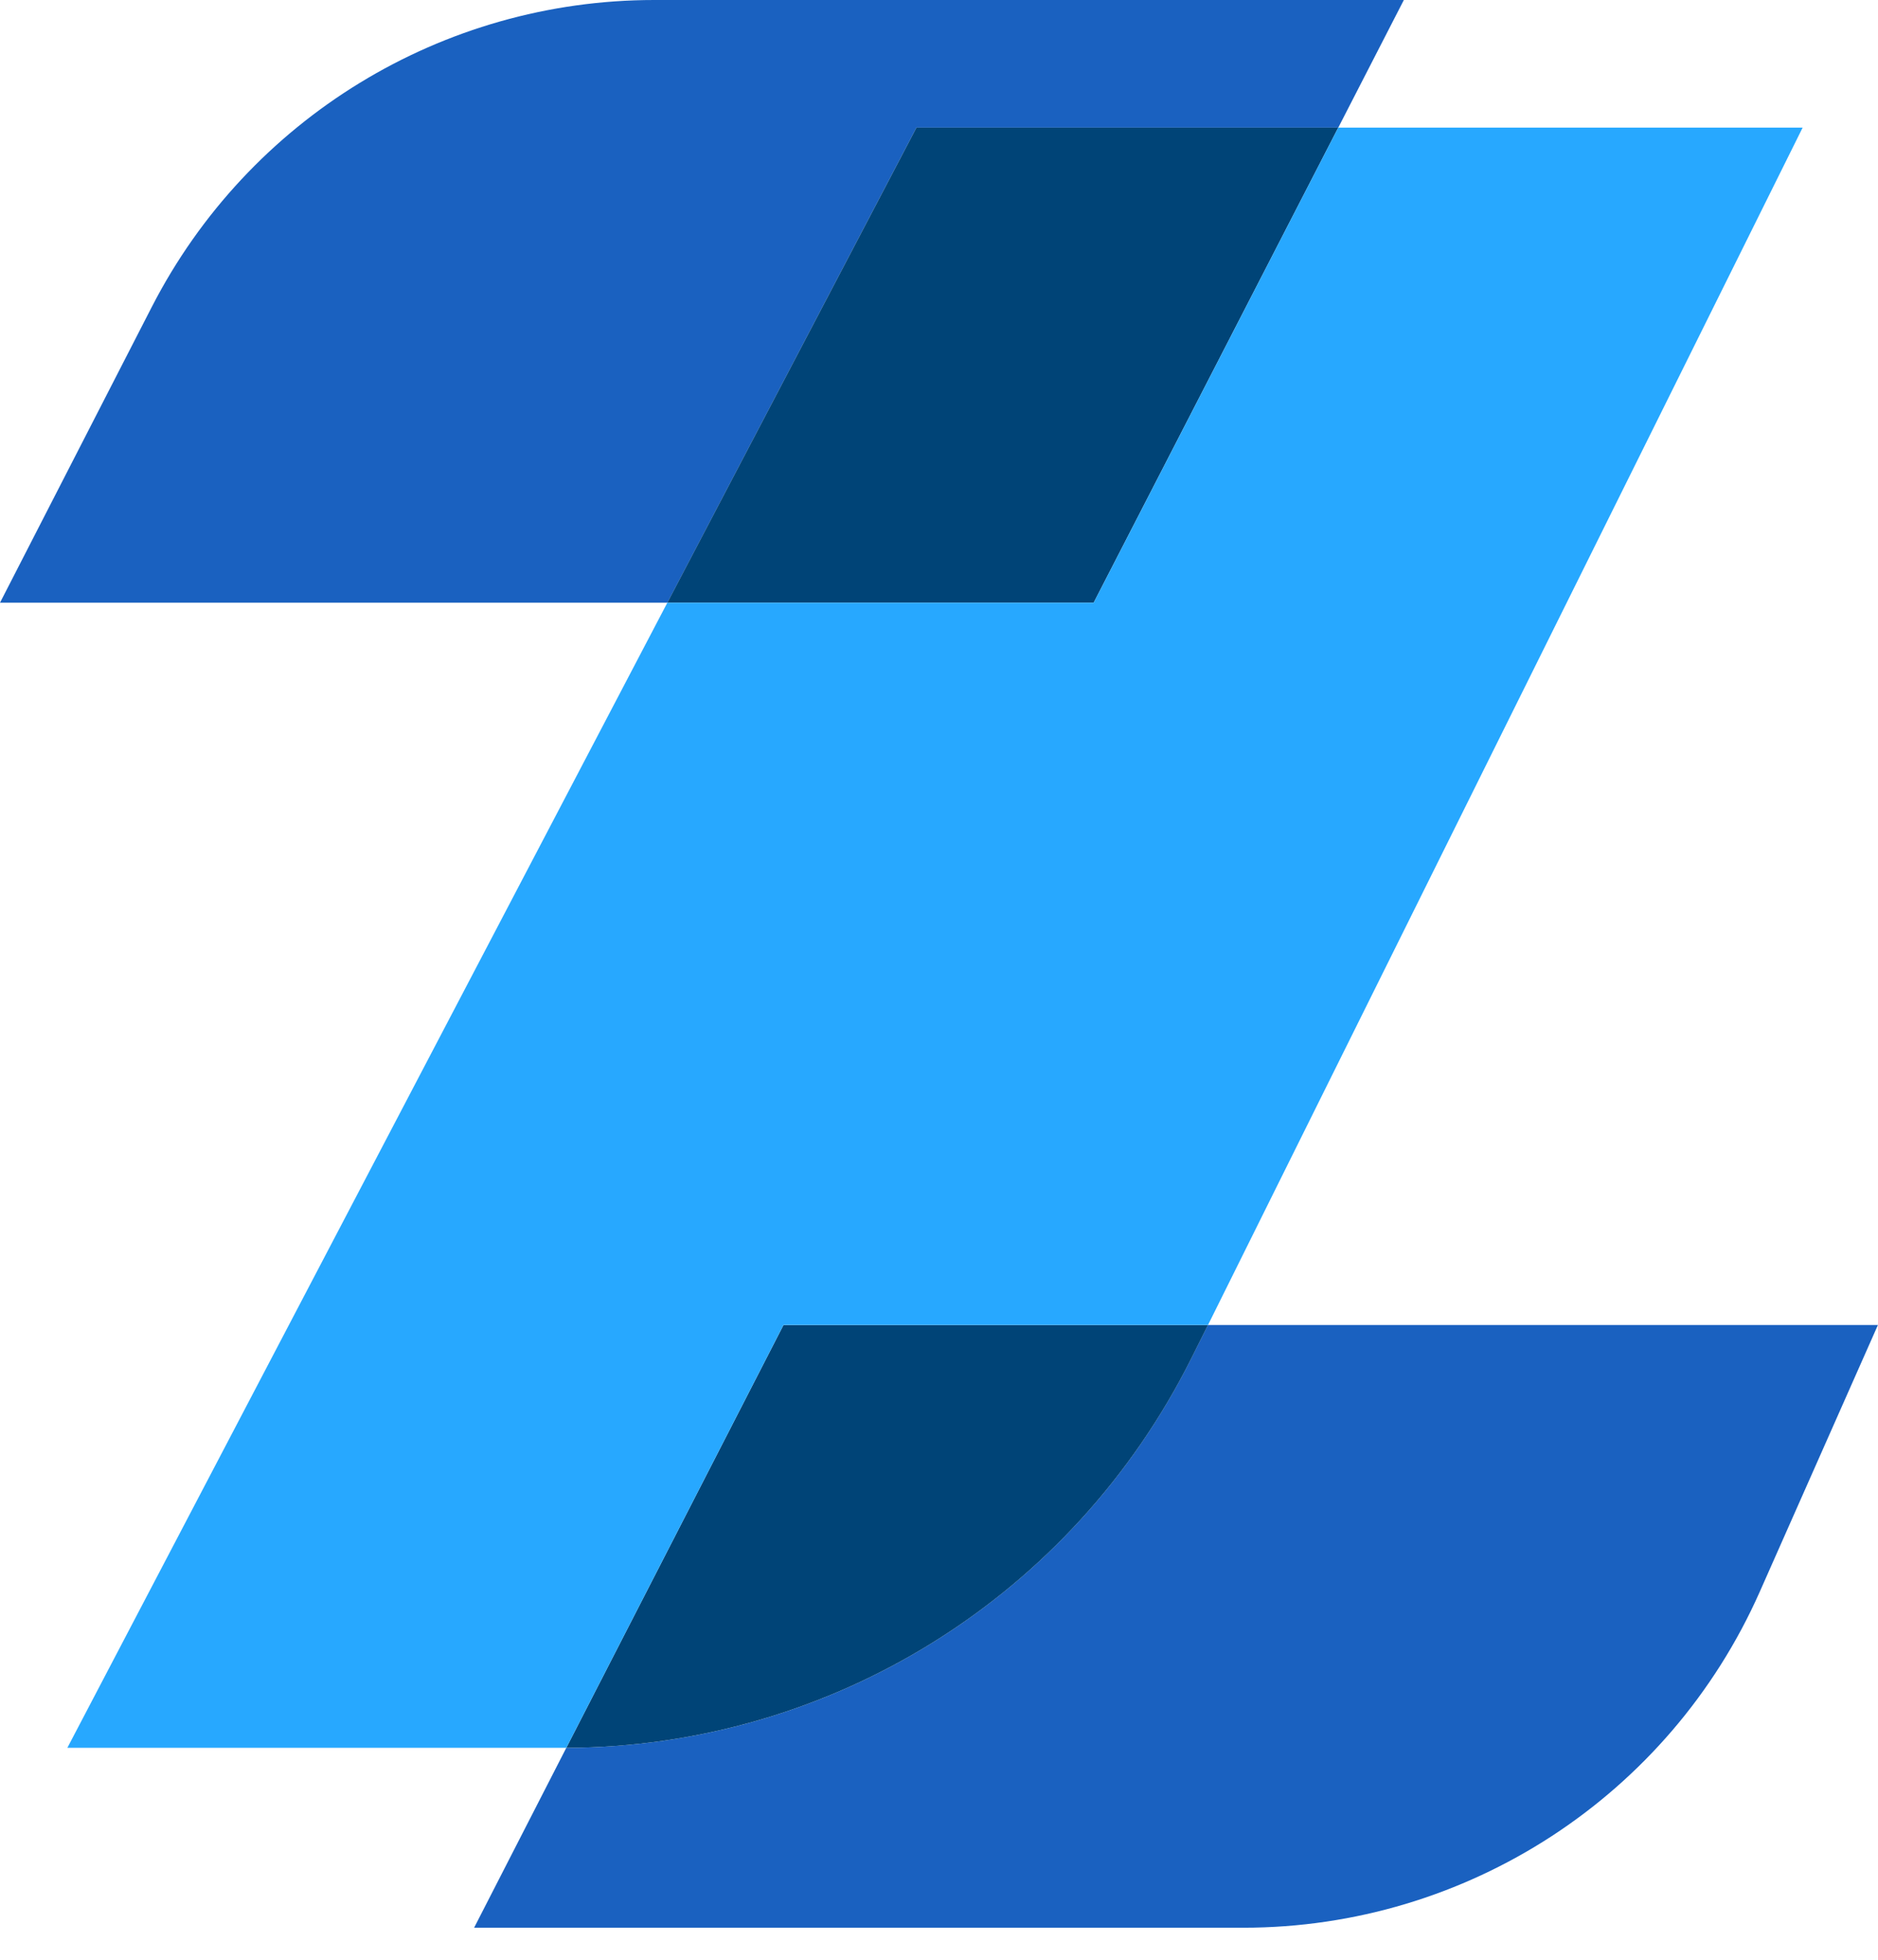 <svg viewBox="0 0 46 48" fill="none" xmlns="http://www.w3.org/2000/svg">
  <path d="M45.998 32.453L43.104 38.986C40.887 43.989 35.928 47.215 30.455 47.215H11.613L13.871 42.809C20.361 42.788 26.267 39.097 29.175 33.279L29.588 32.453H45.999H45.998Z" fill="#1A61C0" />
  <path d="M34.386 0L32.78 3.126H22.447L16.347 14.762H0L3.718 7.518C6.087 2.903 10.838 0 16.026 0H34.386Z" fill="#1A61C0" />
  <path d="M32.779 3.126L26.788 14.762H16.346L22.447 3.126H32.779Z" fill="#004477" />
  <path d="M29.589 32.453L29.176 33.279C26.267 39.096 20.363 42.787 13.871 42.809L19.19 32.455H29.588L29.589 32.453Z" fill="#004477" />
  <path d="M44.154 3.126L29.589 32.453H19.19L13.871 42.808H1.65L16.346 14.762H26.789L32.779 3.126H44.154Z" fill="#27A8FF" />
</svg>